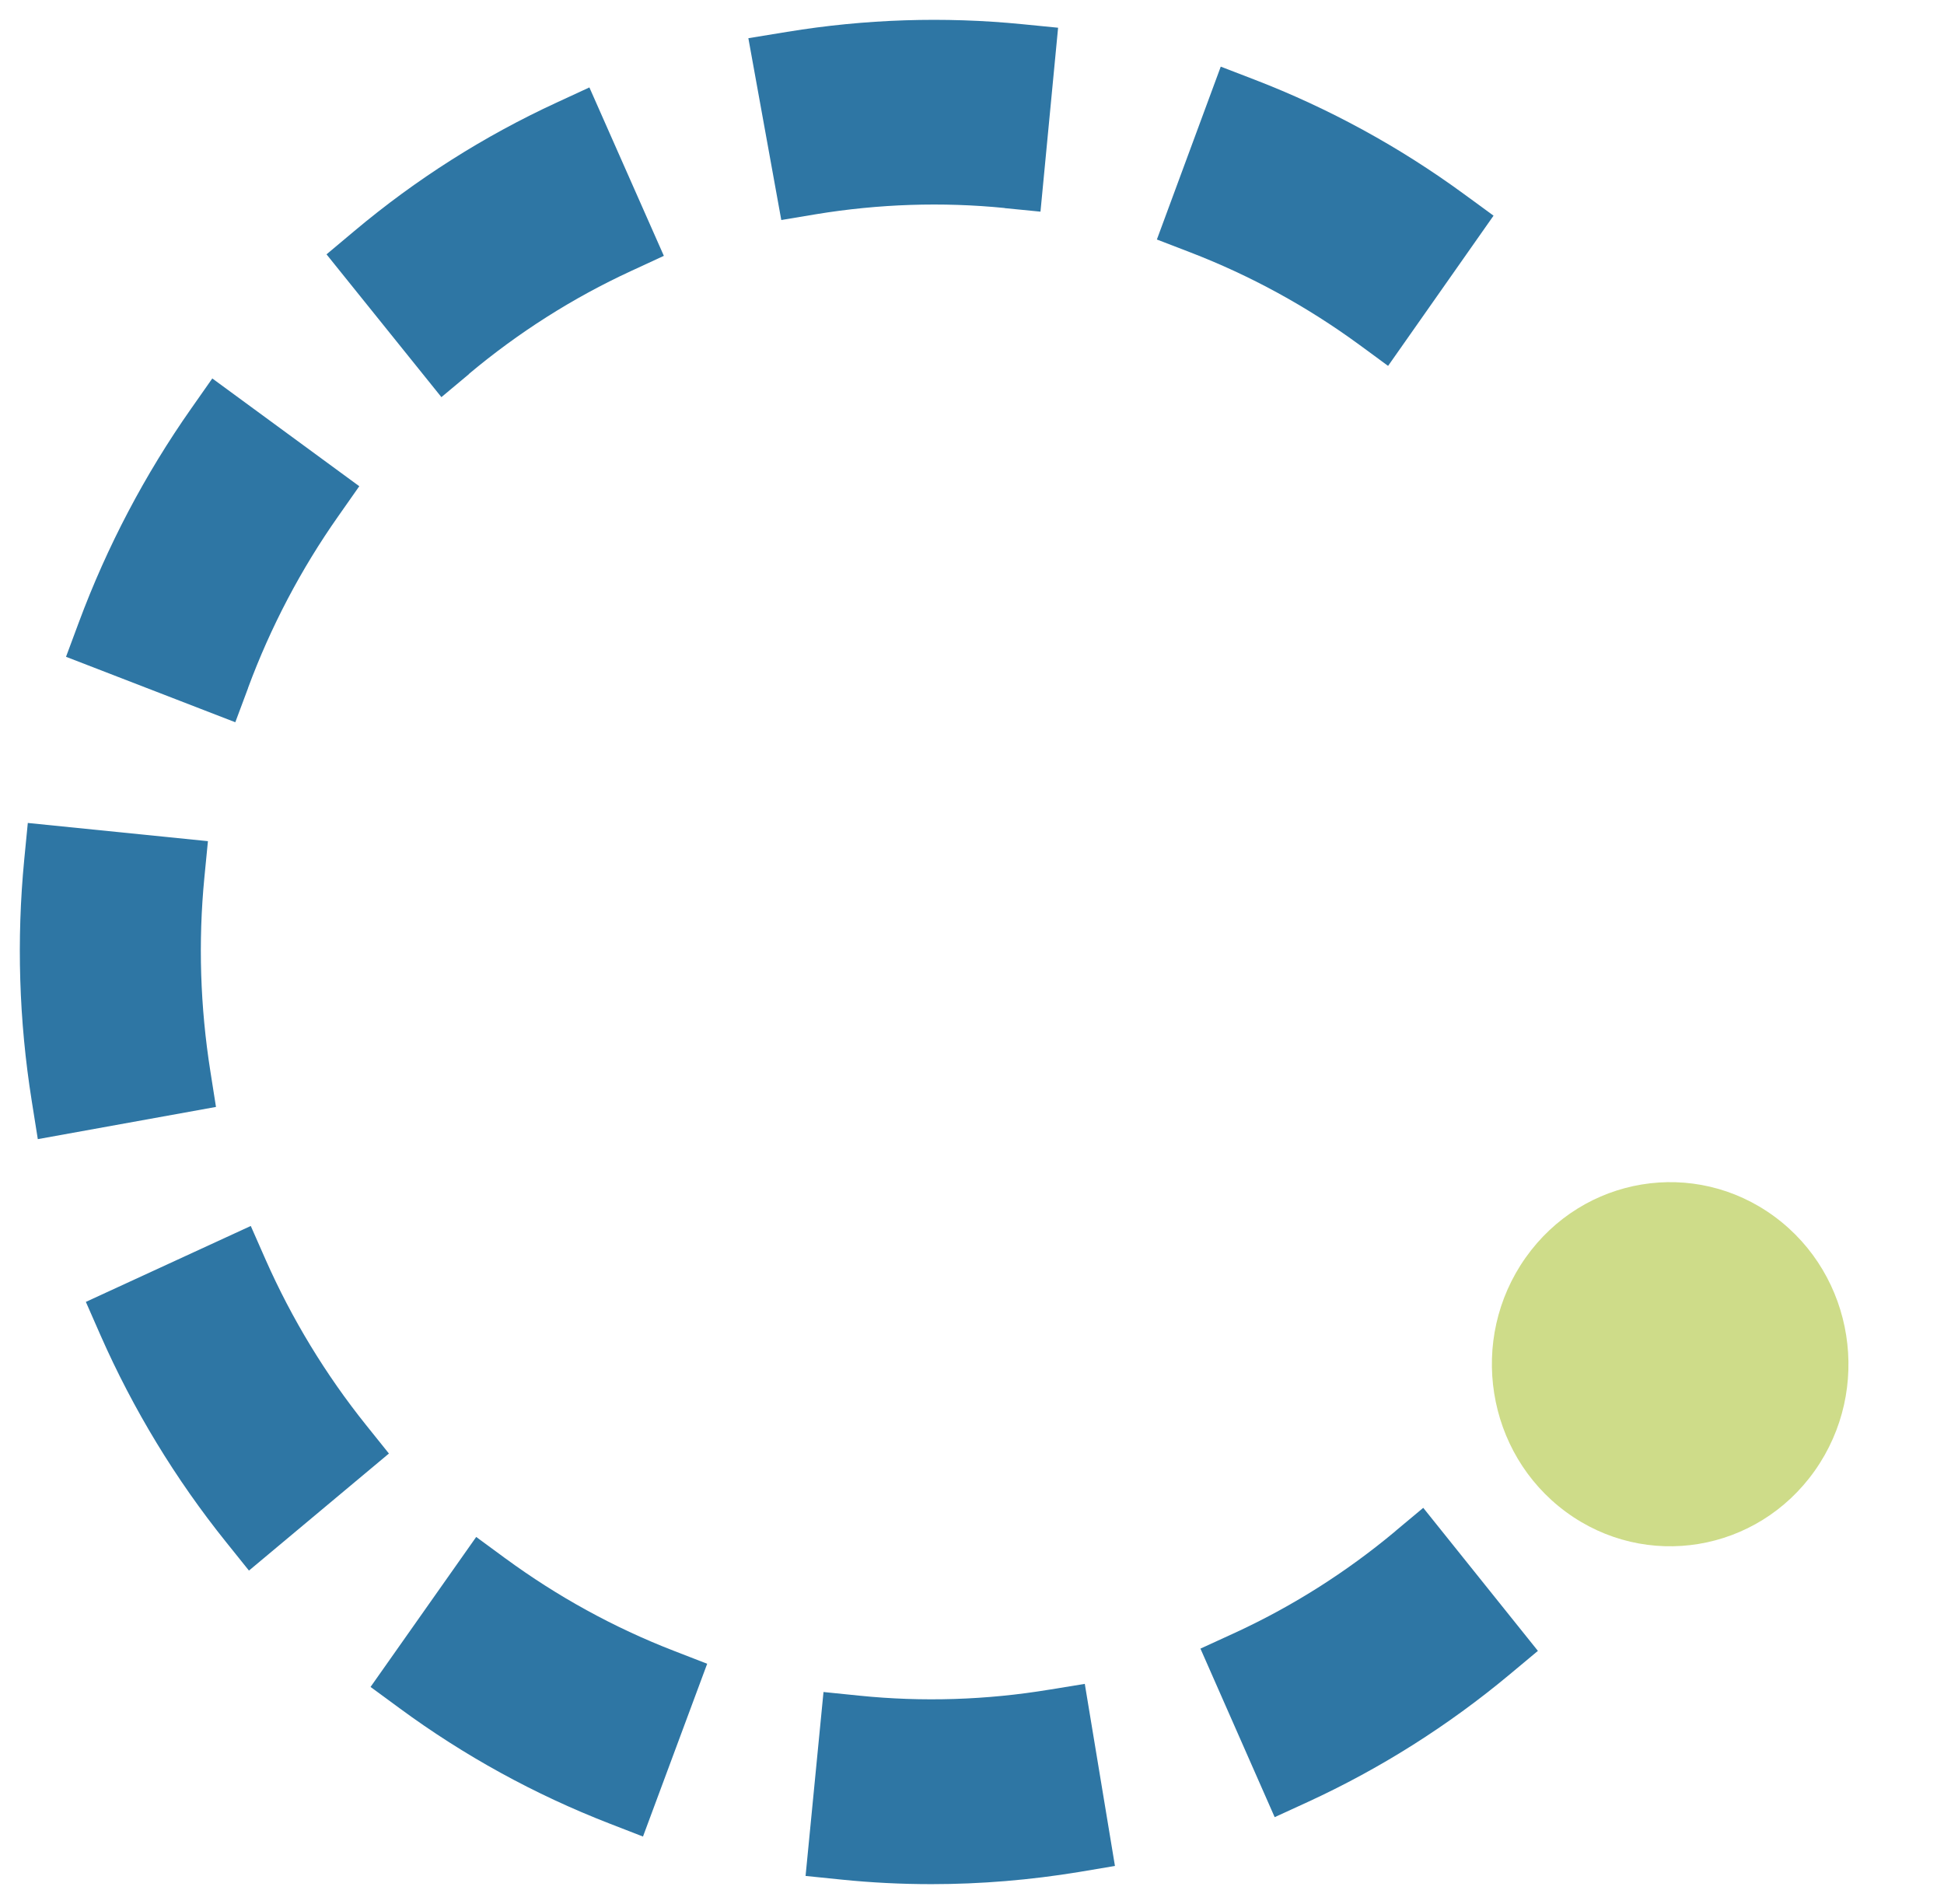 <svg width="49" height="48" viewBox="0 0 49 48" fill="none" xmlns="http://www.w3.org/2000/svg">
  <path
    d="M11.822 9.425C13.066 8.382 14.442 7.508 15.907 6.832L16.733 6.45L14.856 2.204L14.03 2.586C12.199 3.431 10.485 4.518 8.93 5.825L8.23 6.412L11.126 10.012L11.828 9.425H11.822Z"
    fill="#2E76A4" />
  <path
    d="M6.251 17.346C6.819 15.811 7.585 14.35 8.528 13.011L9.056 12.258L5.351 9.541L4.823 10.294C3.651 11.962 2.697 13.778 1.986 15.692L1.664 16.558L5.931 18.208L6.254 17.343L6.251 17.346Z"
    fill="#2E76A4" />
  <path
    d="M25.324 5.247L26.226 5.336L26.67 0.699L25.768 0.61C23.801 0.415 21.808 0.48 19.841 0.803L18.863 0.963L19.693 5.547L20.566 5.401C22.147 5.141 23.746 5.087 25.324 5.244V5.247Z"
    fill="#2E76A4" />
  <path
    d="M34.988 9.224L37.646 5.437L36.909 4.898C35.273 3.7 33.494 2.729 31.617 2.006L30.77 1.68L29.16 6.038L30.007 6.364C31.513 6.945 32.94 7.724 34.252 8.684L34.988 9.224Z"
    fill="#2E76A4" />
  <path
    d="M5.302 27.005C5.046 25.384 4.994 23.746 5.151 22.128L5.241 21.206L0.701 20.747L0.611 21.669C0.416 23.683 0.477 25.728 0.799 27.749L0.953 28.718L5.444 27.906L5.302 27.005Z"
    fill="#2E76A4" />
  <path
    d="M35.175 38.599C33.928 39.642 32.553 40.511 31.085 41.183L30.258 41.562L32.129 45.811L32.956 45.432C34.786 44.591 36.504 43.506 38.062 42.205L38.764 41.619L35.874 38.013L35.172 38.599H35.175Z"
    fill="#2E76A4" />
  <path
    d="M12.74 39.289L12.003 38.747L9.34 42.528L10.074 43.067C11.704 44.267 13.482 45.242 15.36 45.971L16.207 46.3L17.825 41.944L16.978 41.615C15.473 41.032 14.045 40.246 12.737 39.286L12.74 39.289Z"
    fill="#2E76A4" />
  <path
    d="M26.452 42.596C24.859 42.86 23.246 42.91 21.66 42.748L20.757 42.656L20.305 47.293L21.207 47.385C21.961 47.462 22.718 47.5 23.478 47.5C24.717 47.5 25.962 47.397 27.206 47.192L28.103 47.041L27.343 42.451L26.455 42.596H26.452Z"
    fill="#2E76A4" />
  <path
    d="M9.228 35.927C8.207 34.653 7.354 33.248 6.693 31.752L6.321 30.907L2.164 32.821L2.535 33.666C3.359 35.535 4.424 37.29 5.7 38.878L6.275 39.595L9.803 36.644L9.228 35.927Z"
    fill="#2E76A4" />
  <path
    d="M45.742 37.078C47.194 35.023 46.74 32.154 44.728 30.671C42.715 29.187 39.907 29.651 38.454 31.706C37.002 33.761 37.456 36.63 39.468 38.114C41.48 39.597 44.289 39.134 45.742 37.078Z"
    fill="#CEDC89" />
</svg>
  